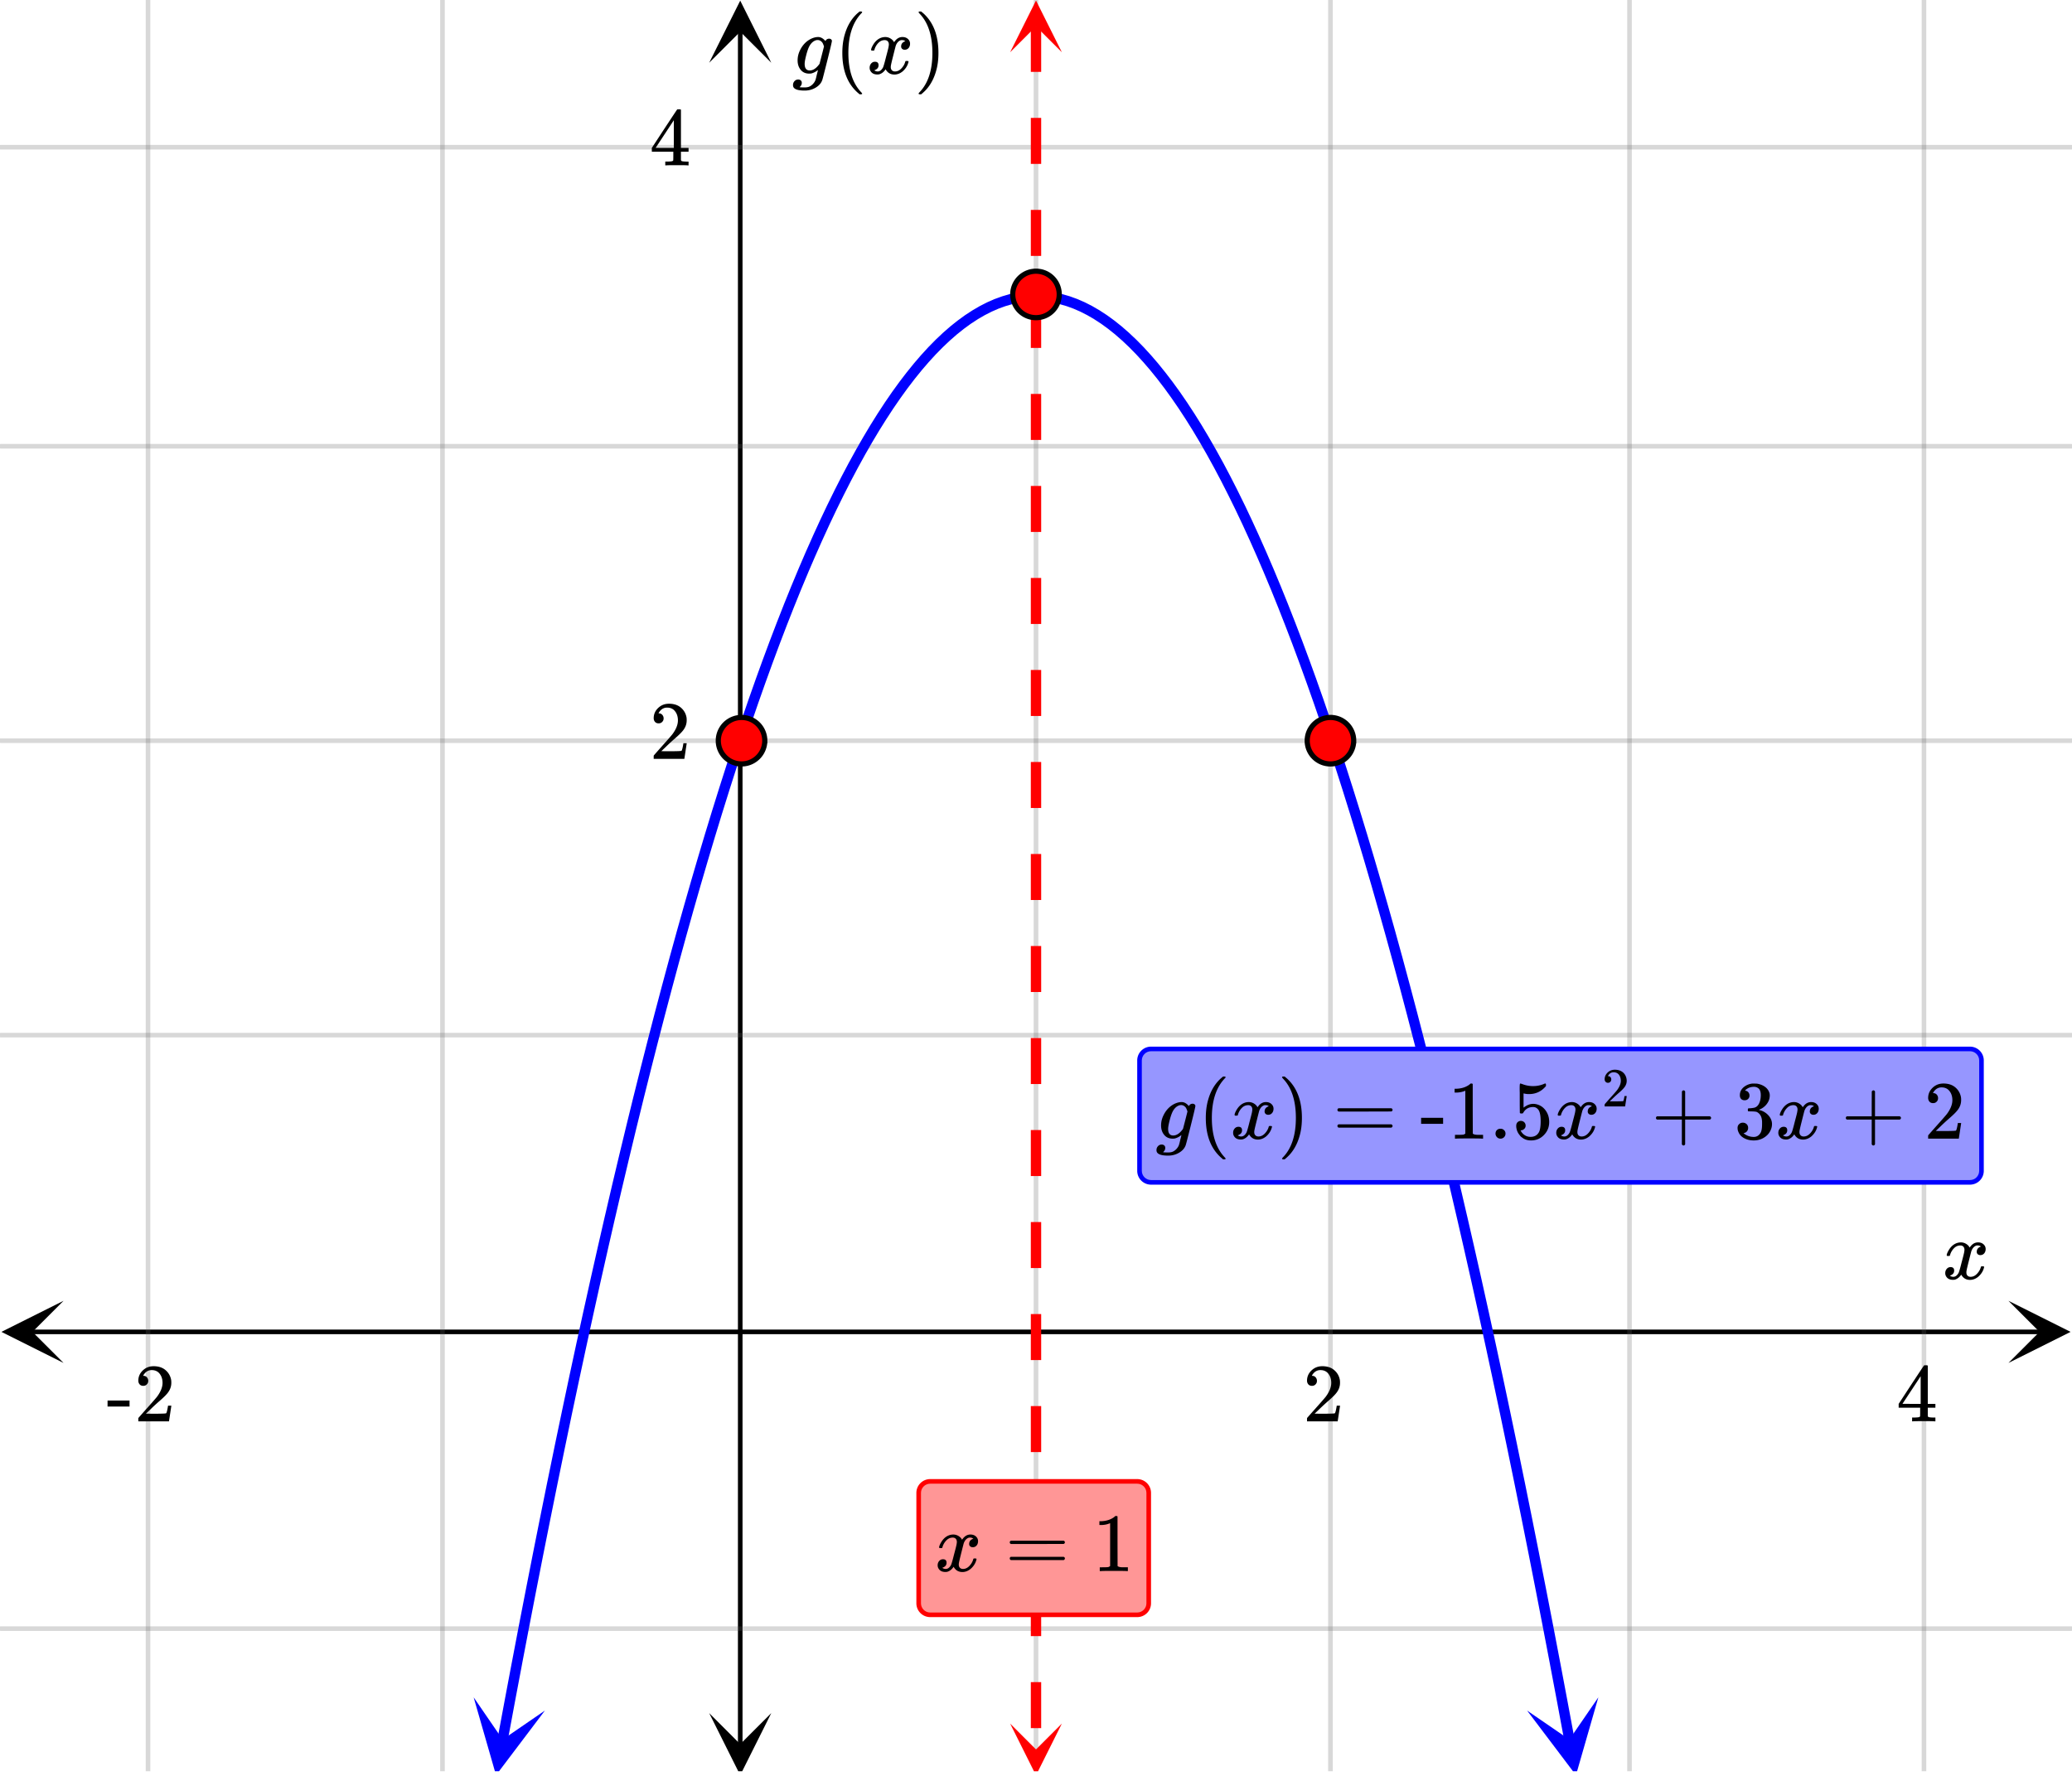 <svg xmlns="http://www.w3.org/2000/svg" width="450" height="385.703" viewBox="0 0 450 386"><defs><clipPath id="a"><path d="M.137 282.75H14V297H.137zm0 0"/></clipPath><clipPath id="b"><path d="M436.363 282.75H450V297h-13.637zm0 0"/></clipPath><clipPath id="c"><path d="M32 0h386v385H32zm0 0"/></clipPath><clipPath id="d"><path d="M31 0h388v385H31zm0 0"/></clipPath><clipPath id="e"><path d="M153.965 372H168v13h-14.035zm0 0"/></clipPath><clipPath id="f"><path d="M153.965 0H168v13.637h-14.035zm0 0"/></clipPath><clipPath id="g"><path d="M102 368h17v17h-17zm0 0"/></clipPath><clipPath id="h"><path d="M99.895 384.418l6.48-34.84 34.84 6.48-6.477 34.84zm0 0"/></clipPath><clipPath id="i"><path d="M331 368h17v17h-17zm0 0"/></clipPath><clipPath id="j"><path d="M347.227 368.934l6.476 34.843-34.84 6.477-6.48-34.84zm0 0"/></clipPath><clipPath id="k"><path d="M219 .113h11.625V12H219zm0 0"/></clipPath><clipPath id="l"><path d="M219 374.637h11.625V385H219zm0 0"/></clipPath></defs><path fill="#fff" d="M0 0h450v386H0z"/><path d="M6.75 289h436.5v1H6.75zm0 0"/><g clip-path="url(#a)"><path d="M13.637 282.75l-13.5 6.75 13.5 6.75-6.75-6.75zm0 0"/></g><g clip-path="url(#b)"><path d="M436.363 282.75l13.5 6.75-13.5 6.75 6.75-6.75zm0 0"/></g><g clip-path="url(#c)"><path d="M225 0v386M289 0v386M354 0v386M418 0v386M96 0v386M32 0v386"/></g><g clip-path="url(#d)"><path d="M225.5 0v386c0 .277-.223.5-.5.5a.498.498 0 0 1-.5-.5V0c0-.277.223-.5.5-.5s.5.223.5.5zm64 0v386c0 .277-.223.5-.5.5a.498.498 0 0 1-.5-.5V0c0-.277.223-.5.5-.5s.5.223.5.5zm65 0v386c0 .277-.223.5-.5.5a.498.498 0 0 1-.5-.5V0c0-.277.223-.5.5-.5s.5.223.5.5zm64 0v386c0 .277-.223.5-.5.5a.498.498 0 0 1-.5-.5V0c0-.277.223-.5.5-.5s.5.223.5.5zm-322 0v386c0 .277-.223.5-.5.5a.498.498 0 0 1-.5-.5V0c0-.277.223-.5.5-.5s.5.223.5.5zm-64 0v386c0 .277-.223.5-.5.5a.498.498 0 0 1-.5-.5V0c0-.277.223-.5.5-.5s.5.223.5.5zm0 0" fill="#666" fill-opacity=".251"/></g><path d="M160.215 379.25V6.75h1v372.5zm0 0"/><g clip-path="url(#e)"><path d="M153.965 372.363l6.75 13.5 6.75-13.5-6.75 6.75zm0 0"/></g><g clip-path="url(#f)"><path d="M153.965 13.637l6.75-13.5 6.75 13.5-6.75-6.75zm0 0"/></g><path d="M0 225h450M0 161h450M0 97h450M0 32h450M0 354h450"/><path d="M0 224.5h450c.277 0 .5.223.5.5s-.223.5-.5.5H0a.498.498 0 0 1-.5-.5c0-.277.223-.5.5-.5zm0-64h450c.277 0 .5.223.5.5s-.223.5-.5.5H0a.498.498 0 0 1-.5-.5c0-.277.223-.5.5-.5zm0-64h450c.277 0 .5.223.5.5s-.223.5-.5.5H0a.498.498 0 0 1-.5-.5c0-.277.223-.5.5-.5zm0-65h450c.277 0 .5.223.5.5s-.223.5-.5.5H0a.498.498 0 0 1-.5-.5c0-.277.223-.5.5-.5zm0 322h450c.277 0 .5.223.5.5s-.223.5-.5.5H0a.498.498 0 0 1-.5-.5c0-.277.223-.5.5-.5zm0 0" fill="#666" fill-opacity=".251"/><path d="M107.941 378.066l1.559-8.37v-.005l1.555-8.257c.004 0 .004-.004.004-.004l1.554-8.145v-.004.004l1.559-8.035 1.555-7.922 1.558-7.808v-.004.004l1.555-7.696.004-.004 1.554-7.578v-.004l1.559-7.465v-.003l1.555-7.352v-.004l1.558-7.242v-.004l1.555-7.125.004-.004 1.555-7.016v-.003l1.558-6.899v-.004l1.555-6.789.004-.004 1.554-6.676v-.003l1.56-6.56v-.003l1.558-6.45v-.003l1.554-6.336v-.004h.004l1.555-6.223v-.004l1.559-6.109v-.004l1.554-5.996c.004-.004.004-.004.004-.008l1.555-5.879c0-.004 0-.004.004-.007l1.554-5.77v-.004l1.559-5.656v-.008l1.559-5.543v-.004l1.558-5.43v-.007l1.555-5.317c.004-.004.004-.004.004-.007l1.554-5.204.004-.004 1.555-5.093.004-.004 1.555-4.98s.004-.005.004-.008v.003l1.554-4.867s.004-.004.004-.008l1.555-4.75c0-.003.004-.003.004-.007l1.554-4.637c.004-.004.004-.008.004-.008l1.559-4.527v-.008l1.559-4.41v-.012l1.558-4.297c0-.004 0-.008.004-.008l1.555-4.187c0-.004.004-.008.004-.008l1.558-4.074v-.012l.004.004 1.555-3.96c0-.005.004-.009.004-.013l1.554-3.843c.004-.004.004-.008.008-.012l1.555-3.734c0-.004.004-.008.004-.012l1.558-3.621c0-.004.004-.008.004-.012l1.559-3.504c0-.008 0-.012.004-.016l1.554-3.39c.004-.008.004-.012.008-.016l1.555-3.281c.004-.004.008-.008.008-.012l1.558-3.168c0-.004.004-.011.004-.015l1.559-3.055c.004-.004.004-.008.008-.016l1.554-2.941.012-.016 1.555-2.828a.03.03 0 0 0 .008-.015h.004l1.554-2.715.012-.02 1.555-2.601.011-.02 1.555-2.488a.069.069 0 0 0 .016-.02l1.554-2.375c.004-.008.012-.015.016-.023l1.555-2.262c.007-.008.011-.016.015-.023l1.559-2.149c.004-.008.012-.015.016-.023l1.558-2.035a.104.104 0 0 1 .02-.024l1.554-1.926c.008-.007.016-.015.02-.023l1.558-1.813.024-.023 1.555-1.7c.011-.007.02-.019.027-.026l1.559-1.586.027-.028 1.558-1.469c.012-.011.02-.023.032-.03l1.558-1.36c.012-.008.024-.02.035-.031l1.559-1.243a.274.274 0 0 1 .04-.03l1.558-1.134c.011-.011.027-.02.043-.03l1.558-1.017c.016-.011.031-.023.047-.03h.004l1.555-.907.054-.031 1.559-.793c.02-.008.04-.02.059-.028l1.554-.68c.024-.007.047-.015.067-.023l1.558-.566.07-.024 1.555-.453c.024-.008.051-.011.075-.02l1.558-.34.074-.01 1.559-.227c.027-.004.055-.008.078-.008l1.559-.113c.027-.004.054-.004.082-.004h1.554a1.125 1.125 0 1 1-.082.004h.164l1.559.113c.027 0 .05.004.078.008l1.559.226.078.012h-.004l1.559.34c.023.008.05.011.074.02l1.554.452c.028.008.051.016.07.024l1.56.566.066.024 1.554.68c.02.007.04.019.059.027l1.559.793.054.031 1.555.906c.02.008.035.02.05.028v.003l1.56 1.016c.015.012.03.02.042.031l1.559 1.133c.012.008.027.02.039.031l1.559 1.243c.011.011.023.023.035.03l1.558 1.36c.012.008.02.02.032.031l1.558 1.47.028.027 1.558 1.585c.008.008.016.02.027.028l1.555 1.7.024.022L251.535 79a.104.104 0 0 0 .02.023l1.554 1.926a.104.104 0 0 1 .02.024l1.559 2.035c.003.008.011.015.015.023l1.559 2.149a.082.082 0 0 0 .015.023l1.555 2.262c.004.008.012.015.016.023l1.554 2.375a.069.069 0 0 0 .016.02l1.555 2.488.011.02 1.555 2.601.012.02 1.554 2.715c.004.003.008.011.012.015l1.555 2.828c.004.008.008.012.012.016l1.554 2.941c.004.008.004.012.008.016l1.559 3.055c0 .004.004.011.004.015l1.558 3.168c0 .004.004.008.008.012l1.555 3.281c.004.004.004.008.007.016l1.555 3.39c.004.004.004.008.008.016h-.004l1.559 3.504c0 .004.004.008.004.012l1.558 3.62c0 .005.004.009.004.013l1.555 3.734c.004.004.004.008.008.012l1.554 3.843c0 .004.004.008.004.012l1.555 3.961c.004 0 .004.004.004.008l1.558 4.074s.004.004.004.008l1.555 4.187c.004 0 .004.004.004.008l1.558 4.297v.012l1.56 4.41c0 .004 0 .004.003.008h-.004l1.559 4.527s0 .004.004.008l1.554 4.637c0 .004.004.004.004.007l1.555 4.75c0 .004.004.008.004.008l1.554 4.867.004.004 1.555 4.98.004.005 1.555 5.093.004.004 1.554 5.203c0 .004 0 .004.004.008l1.555 5.317c0 .004 0 .004.004.008h-.004l1.558 5.43v.003l1.559 5.543v.008l1.559 5.656v.004l1.554 5.77.004.004v.003l1.555 5.88c0 .003.004.003.004.007l1.554 5.996v.004l1.56 6.11v.003l1.558 6.223v.004l1.554 6.336.004.004h-.004l1.559 6.449v.004l1.559 6.559v.003l1.554 6.676.004.004 1.555 6.79v.003l1.558 6.899v.003l1.555 7.016.004.004 1.555 7.125v.004l1.558 7.242v.004l1.555 7.352v.003l1.559 7.465v.004l1.554 7.578.004.004 1.555 7.696 1.558 7.808 1.555 7.922 1.559 8.035 1.554 8.145c0 .004.004.004.004.004l1.555 8.257v.004l1.559 8.371a1.126 1.126 0 1 1-2.215.41l-1.555-8.37 1.106-.204-1.106.207-1.559-8.257 1.106-.211-1.102.21-1.558-8.144 1.105-.21-1.105.214-1.555-8.031 1.106-.215-1.106.219-1.555-7.922 1.102-.215-1.102.219-1.558-7.805 1.105-.219-1.105.223-1.555-7.695 1.102-.223-1.102.226-1.555-7.578 1.102-.226-1.102.23-1.554-7.469 1.097-.226-1.097.23-1.559-7.351 1.102-.235-1.102.239-1.555-7.242 1.102-.235-1.102.238-1.554-7.125 1.097-.242-1.097.246-1.555-7.015 1.098-.242-1.098.246-1.558-6.899 1.097-.25-1.094.254-1.558-6.789 1.097-.25-1.097.254-1.555-6.676 1.094-.254-1.094.258-1.555-6.559 1.094-.261-1.094.265-1.554-6.449 1.094-.265-1.094.27-1.559-6.337 1.094-.266-1.09.274-1.559-6.223 1.094-.273-1.09.277-1.558-6.11 1.09-.277-1.09.282-1.555-5.992 1.09-.286-1.09.29-1.555-5.883 1.086-.29-1.086.294-1.554-5.77 1.086-.293-1.086.3-1.555-5.655 1.082-.301-1.082.304-1.555-5.542 1.082-.305-1.082.312-1.554-5.433 1.082-.309-1.082.317-1.555-5.317 1.078-.316-1.078.32-1.555-5.203 1.078-.32-1.078.328-1.554-5.09 1.074-.328-1.074.336-1.555-4.98 1.074-.337-1.07.344-1.559-4.863 1.07-.344-1.066.352-1.558-4.754 1.07-.348-1.067.355-1.554-4.636 1.066-.36-1.066.368-1.555-4.524 1.063-.367-1.059.375-1.559-4.414 1.063-.375-1.059.387-1.558-4.301 1.058-.383-1.054.39-1.555-4.183 1.055-.394-1.051.402-1.559-4.07 1.051-.403-1.047.41-1.555-3.957 1.047-.414-1.043.422-1.554-3.844 1.043-.422-1.04.43-1.558-3.73 1.039-.434-1.031.445-1.559-3.62 1.035-.446-1.03.457-1.556-3.508 1.028-.457-1.024.473-1.554-3.395 1.023-.468-1.016.48-1.558-3.281 1.015-.48-1.007.495-1.559-3.168 1.012-.496-1.004.512-1.555-3.055 1.004-.511-.996.527-1.555-2.941.993-.528-.985.543-1.558-2.828.988-.543-.977.559-1.558-2.715.976-.559-.965.578-1.554-2.601.965-.578-.954.597-1.558-2.492.953-.594-.941.618-1.555-2.38.941-.613-.926.637-1.558-2.262.926-.64-.91.66-1.555-2.148.91-.66-.895.683-1.554-2.035.894-.684-.875.707-1.558-1.922.875-.707-.852.73-1.558-1.808.855-.734-.832.762-1.555-1.7.828-.757-.8.789-1.559-1.586.805-.79-.774.82-1.554-1.472.77-.816-.74.848-1.554-1.36.738-.847-.703.878-1.554-1.242.703-.879-.664.91-1.555-1.132.66-.91-.617.94-1.555-1.015.617-.941-.566.969-1.559-.903.567-.972-.508 1.004-1.559-.793.512-1.004-.449 1.03-1.559-.679.45-1.031-.383 1.059-1.555-.567.383-1.055-.313 1.079-1.558-.454.316-1.078-.242 1.098-1.555-.34.239-1.097-.16 1.113-1.56-.227.165-1.113-.082 1.121-1.559-.113.082-1.121v1.125h-1.554v-1.125l.082 1.12-1.559.114-.082-1.121.164 1.113-1.558.227-.16-1.114.238 1.098-1.555.34-.242-1.098.316 1.078-1.558.454-.313-1.079.383 1.055-1.555.567-.383-1.059.45 1.031-1.559.68-.45-1.031.513 1.004-1.56.793-.507-1.004.567.972-1.56.903-.565-.97.617.942-1.555 1.016-.617-.942.66.91-1.555 1.133-.664-.91.703.88-1.554 1.241-.703-.879.738.848-1.555 1.36-.738-.848.77.816-1.555 1.473-.774-.82.805.789-1.559 1.586-.8-.79.828.758-1.555 1.7-.832-.762.855.734-1.558 1.809-.852-.73.875.706-1.558 1.922-.875-.707.894.684-1.554 2.035-.895-.684.91.66-1.554 2.149-.91-.66.925.64-1.558 2.262-.926-.637.941.614-1.555 2.379-.94-.618.952.594-1.558 2.492-.954-.597.965.578-1.554 2.601-.965-.578.976.559-1.558 2.715-.977-.559.988.543-1.558 2.828-.984-.543.992.528-1.555 2.941-.996-.527 1.004.511-1.555 3.055-1.004-.512 1.012.496-1.559 3.168-1.007-.496 1.015.48-1.558 3.282-1.016-.48 1.023.468-1.554 3.395-1.024-.473 1.028.457-1.555 3.508-1.031-.457 1.035.445-1.559 3.621-1.031-.445 1.039.434-1.559 3.73-1.039-.43 1.043.422-1.554 3.844-1.043-.422 1.047.414-1.555 3.957-1.047-.41 1.05.403-1.558 4.07-1.05-.403 1.054.395-1.555 4.184-1.054-.391 1.058.383-1.558 4.3-1.059-.386 1.063.375-1.559 4.414-1.059-.375 1.063.367-1.555 4.524-1.066-.368 1.066.36-1.554 4.636-1.067-.355 1.07.348-1.558 4.754-1.067-.352 1.07.344-1.558 4.863-1.07-.344 1.074.336-1.555 4.98-1.074-.335 1.074.328-1.554 5.09-1.078-.328 1.078.32-1.555 5.203-1.078-.32 1.078.316-1.555 5.317-1.082-.317 1.082.309-1.554 5.433-1.082-.312 1.082.304-1.555 5.543-1.086-.304 1.086.3-1.555 5.657-1.086-.301 1.086.293-1.554 5.77-1.086-.293 1.086.289-1.555 5.882-1.09-.289 1.09.286-1.555 5.992-1.09-.282 1.09.278-1.558 6.11-1.09-.278 1.094.273-1.56 6.223-1.089-.274 1.094.266-1.559 6.336-1.094-.27 1.094.266-1.554 6.45-1.094-.266 1.094.261-1.555 6.56-1.094-.259 1.094.254-1.555 6.676-1.097-.254 1.097.25-1.558 6.79-1.094-.255 1.097.25-1.558 6.899-1.098-.246 1.098.242-1.555 7.015-1.097-.246 1.097.242-1.554 7.125-1.102-.238 1.102.235-1.555 7.242-1.102-.239 1.102.235-1.559 7.351-1.097-.23 1.097.226-1.554 7.47-1.102-.231 1.102.226-1.555 7.578-1.102-.226 1.102.223-1.555 7.695-1.105-.223 1.105.219-1.558 7.805-1.102-.22 1.102.216-1.555 7.922-1.106-.22 1.106.216-1.555 8.03-1.105-.214 1.105.211-1.558 8.145-1.102-.211 1.106.21-1.56 8.258-1.105-.207 1.106.203-1.555 8.372a1.126 1.126 0 1 1-2.215-.41zm0 0" fill="#00f"/><g clip-path="url(#g)"><g clip-path="url(#h)" clip-rule="evenodd"><path d="M102.773 368.934l4.868 16.925 10.62-14.046-9.183 6.304zm0 0" fill="#00f"/></g></g><g clip-path="url(#i)"><g clip-path="url(#j)" clip-rule="evenodd"><path d="M347.227 368.934l-4.868 16.925-10.62-14.046 9.183 6.304zm0 0" fill="#00f"/></g></g><path d="M226.125 5.625v10h-2.25v-10zm0 20v10h-2.25v-10zm0 20v10h-2.25v-10zm0 20v10h-2.25v-10zm0 20v10h-2.25v-10zm0 20v10h-2.25v-10zm0 20v10h-2.25v-10zm0 20v10h-2.25v-10zm0 20v10h-2.25v-10zm0 20v10h-2.25v-10zm0 20v10h-2.25v-10zm0 20v10h-2.25v-10zm0 20v10h-2.25v-10zm0 20v10h-2.25v-10zm0 20v10h-2.25v-10zm0 20v10h-2.25v-10zm0 20v10h-2.25v-10zm0 20v10h-2.25v-10zm0 20v10h-2.25v-10zm0 0" fill="red"/><g clip-path="url(#k)"><path d="M230.625 11.363L225 .113l-5.625 11.25L225 5.738zm0 0" fill="red"/></g><g clip-path="url(#l)"><path d="M230.625 374.637L225 385.887l-5.625-11.25 5.625 5.625zm0 0" fill="red"/></g><path d="M230.05 64a5.051 5.051 0 1 1-10.102-.001 5.051 5.051 0 0 1 10.103.001zm0 0M166.05 161a5.051 5.051 0 1 1-10.102-.001 5.051 5.051 0 0 1 10.103.001zm0 0M294.05 161a5.051 5.051 0 1 1-10.102-.001 5.051 5.051 0 0 1 10.103.001zm0 0" fill="red" stroke-width="1.125" stroke="#000"/><path d="M423.047 273c-.074-.074-.11-.14-.11-.203.051-.324.239-.738.563-1.25.563-.844 1.27-1.332 2.125-1.469.168-.02.293-.031.375-.031.418 0 .8.105 1.156.32.356.215.61.48.766.805.156-.2.254-.324.297-.375.437-.5.949-.75 1.531-.75.488 0 .887.14 1.195.422.309.281.461.625.461 1.031 0 .375-.105.688-.32.938-.215.25-.492.375-.836.375a.814.814 0 0 1-.563-.196.67.67 0 0 1-.218-.523c0-.551.3-.934.906-1.14 0-.013-.066-.052-.203-.126-.113-.074-.285-.11-.516-.11a.936.936 0 0 0-.344.048c-.457.187-.796.582-1.015 1.187-.031.094-.203.762-.516 2.008-.312 1.246-.48 1.945-.5 2.101a2.243 2.243 0 0 0-.062.532c0 .293.082.52.25.687.168.168.39.25.672.25.5 0 .957-.215 1.367-.64.41-.426.691-.895.836-1.407.031-.125.066-.195.101-.21.035-.016.133-.024.29-.024.23 0 .343.047.343.14 0 .012-.015.079-.047.204-.199.738-.613 1.386-1.25 1.937-.562.45-1.156.672-1.781.672-.844 0-1.48-.379-1.906-1.14-.356.542-.801.902-1.344 1.078a1.76 1.76 0 0 1-.469.046c-.687 0-1.176-.25-1.469-.75a1.322 1.322 0 0 1-.187-.718c0-.356.11-.66.328-.914a1.05 1.05 0 0 1 .828-.383c.52 0 .781.254.781.765 0 .438-.214.762-.64.97-.02.011-.05.023-.086.038a1.046 1.046 0 0 0-.094.047c-.027.016-.043.024-.055.024l-.046.015c0 .031.09.082.265.156.145.063.301.094.469.094.438 0 .813-.27 1.125-.812.125-.219.355-1 .688-2.344.074-.27.152-.574.242-.914.09-.34.152-.598.195-.774.043-.175.066-.285.078-.328.063-.324.094-.558.094-.703 0-.281-.078-.508-.235-.68-.156-.171-.375-.257-.656-.257-.543 0-1.011.207-1.406.625a3.462 3.462 0 0 0-.828 1.437c-.02.106-.047.168-.078.188-.031.02-.13.031-.297.031zm0 0M284.984 301.23c.329 0 .579-.109.782-.328.203-.203.296-.453.296-.75a1.13 1.13 0 0 0-.28-.765.907.907 0 0 0-.735-.328c-.047 0-.078 0-.078-.016s.015-.047.047-.11c.046-.078.078-.14.109-.187.438-.625 1-.937 1.688-.937.75 0 1.328.265 1.734.796.422.532.625 1.204.625 1.985 0 .922-.39 1.922-1.203 3.015-.375.47-1.219 1.422-2.516 2.875-1 1.125-1.5 1.704-1.515 1.72-.032.03-.032.171-.032.405v.344h6.672v-.047l.5-3.297v-.062h-.719v.062c-.109.672-.203 1.094-.25 1.22-.062.234-.125.359-.171.374-.125.063-1.125.094-3.016.094l-1.36-.016 1.063-1.015a46.51 46.51 0 0 1 1.797-1.657c1.015-.875 1.703-1.562 2.031-2.062.422-.61.625-1.266.625-1.969 0-.172 0-.375-.031-.594a3.58 3.58 0 0 0-1.25-2.187c-.672-.563-1.531-.828-2.563-.828-.921 0-1.703.297-2.359.922-.64.61-.969 1.36-.969 2.218 0 .313.094.579.281.797.188.22.454.328.797.328zm0 0M420.313 308.95h.171v-.829h-.53c-.579-.016-.923-.062-1.017-.14a.417.417 0 0 1-.109-.22V305.98h1.656v-.828h-1.656v-8.28l-.11-.11h-.327c-.235 0-.36.015-.375.031-.032.016-.954 1.406-2.797 4.203l-2.719 4.156v.828h4.672v.891c0 .625-.016.953-.016.984-.062.094-.125.157-.219.172-.125.047-.437.078-.953.094h-.562v.828h.156c.172-.031.985-.047 2.422-.047 1.375 0 2.156.016 2.313.047zm-3.032-3.798h-1.984l-1.969-.015 3.953-6zm0 0M23.203 305.73h4.781v-1.312h-4.78zm7.766-4.5c.328 0 .578-.109.781-.328.203-.203.297-.453.297-.75a1.13 1.13 0 0 0-.281-.765.907.907 0 0 0-.735-.328c-.047 0-.078 0-.078-.016s.016-.047.047-.11c.047-.078.078-.14.11-.187.437-.625 1-.937 1.687-.937.75 0 1.328.265 1.734.796.422.532.625 1.204.625 1.985 0 .922-.39 1.922-1.203 3.015-.375.47-1.219 1.422-2.516 2.875-1 1.125-1.5 1.704-1.515 1.72-.031.03-.031.171-.031.405v.344h6.672v-.047l.5-3.297v-.062h-.72v.062c-.109.672-.202 1.094-.25 1.22-.062.234-.124.359-.171.374-.125.063-1.125.094-3.016.094l-1.36-.016 1.063-1.015a46.51 46.51 0 0 1 1.797-1.657c1.016-.875 1.703-1.562 2.032-2.062.421-.61.624-1.266.624-1.969 0-.172 0-.375-.03-.594a3.58 3.58 0 0 0-1.25-2.187c-.673-.563-1.532-.828-2.563-.828-.922 0-1.703.297-2.36.922-.64.61-.968 1.36-.968 2.218 0 .313.093.579.28.797.188.22.454.328.798.328zm0 0M173.328 17.281c.219 0 .402.067.547.196a.67.67 0 0 1 .219.523c0 .324-.121.598-.36.828-.082.082-.113.125-.093.125.113.031.472.047 1.078.047.457 0 .816-.066 1.078-.203.281-.137.543-.34.781-.61.238-.269.406-.55.5-.843.074-.219.168-.59.281-1.11.157-.574.235-.91.235-1.015a3.557 3.557 0 0 1-1.438.75c-.144.02-.297.031-.453.031-.781 0-1.394-.273-1.844-.82-.449-.547-.672-1.23-.672-2.055 0-.762.172-1.488.516-2.188.55-1.144 1.348-1.98 2.39-2.5.552-.261 1.075-.39 1.563-.39.551 0 1.074.285 1.563.86.02-.02.047-.052.078-.095.168-.269.418-.406.75-.406.156 0 .293.047.414.14.121.095.18.216.18.36 0 .176-.34 1.63-1.024 4.352-.683 2.722-1.043 4.117-1.086 4.18-.23.644-.699 1.183-1.414 1.609-.715.426-1.512.64-2.398.64-1.387 0-2.203-.261-2.453-.78a1.083 1.083 0 0 1-.078-.438c0-.313.105-.59.32-.828.215-.239.488-.36.82-.36zm5.594-7.187c-.106-.313-.2-.551-.29-.719-.089-.168-.23-.32-.421-.46a1.147 1.147 0 0 0-.695-.212c-.032 0-.075.004-.125.008-.051.004-.082.008-.094.008-.512.125-.95.437-1.313.937-.343.45-.66 1.262-.953 2.438-.207.812-.312 1.41-.312 1.797 0 .949.37 1.421 1.11 1.421.687 0 1.347-.417 1.983-1.25l.141-.187c.438-1.676.762-2.938.969-3.781zm0 0M187.219 20.344c0-.047-.078-.14-.203-.282-1.86-1.968-2.797-4.812-2.797-8.562 0-3.75.937-6.61 2.797-8.578.125-.125.203-.219.203-.266 0-.031-.016-.062-.063-.11-.031-.03-.125-.046-.265-.046h-.235c-.031.031-.11.094-.219.188-.109.093-.203.171-.28.234-1.266 1.156-2.173 2.672-2.72 4.562-.359 1.22-.53 2.547-.53 4.016 0 3.75 1.077 6.594 3.25 8.563l.5.437h.234c.218 0 .328-.047.328-.156zm0 0M189.266 11c-.075-.074-.11-.14-.11-.203.051-.324.239-.738.563-1.25.562-.844 1.27-1.332 2.125-1.469.168-.02.293-.031.375-.031.418 0 .8.105 1.156.32.355.215.61.48.766.805.156-.2.254-.324.297-.375.437-.5.949-.75 1.53-.75.489 0 .887.14 1.196.422.309.281.461.625.461 1.031 0 .375-.105.688-.32.938-.215.25-.493.374-.836.374a.814.814 0 0 1-.563-.195.67.67 0 0 1-.219-.523c0-.551.301-.934.907-1.14 0-.013-.067-.052-.203-.126-.114-.074-.286-.11-.516-.11a.936.936 0 0 0-.344.048c-.457.187-.797.582-1.015 1.187-.032.094-.203.762-.516 2.008s-.48 1.945-.5 2.101a2.243 2.243 0 0 0-.063.532c0 .293.083.52.25.687.168.168.391.25.672.25.5 0 .957-.215 1.368-.64.41-.426.691-.895.835-1.407.032-.125.067-.195.102-.21.035-.016.133-.024.29-.024.23 0 .343.047.343.14 0 .012-.016.079-.047.204-.2.738-.613 1.386-1.25 1.937-.563.45-1.156.672-1.781.672-.844 0-1.48-.379-1.906-1.14-.356.542-.801.902-1.344 1.078a1.76 1.76 0 0 1-.469.047c-.688 0-1.176-.25-1.469-.75a1.322 1.322 0 0 1-.187-.72c0-.355.11-.66.328-.913a1.05 1.05 0 0 1 .828-.383c.52 0 .781.254.781.765 0 .438-.215.762-.64.97-.02.011-.051.023-.086.038a1.046 1.046 0 0 0-.094.047c-.027.016-.043.024-.055.024l-.047.015c0 .031.09.082.266.156.145.063.3.094.469.094.437 0 .812-.27 1.125-.812.125-.219.355-1 .687-2.344.074-.27.153-.574.242-.914.09-.34.153-.598.196-.774.043-.175.066-.285.078-.328.062-.324.094-.558.094-.703 0-.281-.078-.508-.235-.68-.156-.171-.375-.257-.656-.257-.543 0-1.012.207-1.406.625a3.462 3.462 0 0 0-.828 1.437c-.02.106-.047.168-.078.188-.032.02-.13.031-.297.031zm0 0M199.578 2.516c-.062.03-.094.093-.094.203.016 0 .078.078.203.234 1.86 1.922 2.797 4.781 2.797 8.547 0 3.766-.937 6.625-2.797 8.547-.125.14-.187.234-.203.234 0 .094.032.157.063.188.047.015.14.031.281.031h.219c.031-.031.11-.094.219-.188.109-.093.203-.171.28-.25 1.267-1.14 2.173-2.671 2.72-4.562.359-1.188.53-2.531.53-4 0-3.75-1.077-6.61-3.25-8.578l-.5-.422h-.39zm0 0M142.984 157.23c.328 0 .578-.109.782-.328.203-.203.297-.453.297-.75a1.13 1.13 0 0 0-.282-.765.907.907 0 0 0-.734-.328c-.047 0-.078 0-.078-.016s.015-.047.047-.11c.047-.078.078-.14.109-.187.438-.625 1-.937 1.688-.937.75 0 1.328.265 1.734.796.422.532.625 1.204.625 1.985 0 .922-.39 1.922-1.203 3.015-.375.47-1.219 1.422-2.516 2.875-1 1.125-1.5 1.704-1.516 1.72-.03.03-.03.171-.03.405v.344h6.671v-.047l.5-3.297v-.062h-.719v.062c-.109.672-.203 1.094-.25 1.22-.062.234-.125.359-.172.374-.125.063-1.125.094-3.015.094l-1.36-.016 1.063-1.015a46.51 46.51 0 0 1 1.797-1.657c1.016-.875 1.703-1.562 2.031-2.062.422-.61.625-1.266.625-1.969 0-.172 0-.375-.031-.594a3.58 3.58 0 0 0-1.25-2.187c-.672-.563-1.531-.828-2.563-.828-.922 0-1.703.297-2.359.922-.64.61-.969 1.36-.969 2.218 0 .313.094.579.281.797.188.22.454.328.797.328zm0 0M149.313 35.95h.171v-.829h-.53c-.579-.016-.923-.062-1.017-.14a.417.417 0 0 1-.109-.22V32.98h1.656v-.828h-1.656v-8.28l-.11-.11h-.327c-.235 0-.36.015-.375.031-.032.016-.953 1.406-2.797 4.203l-2.719 4.156v.828h4.672v.891c0 .625-.016.953-.016.984-.062.094-.125.157-.219.172-.125.047-.437.078-.953.094h-.562v.828h.156c.172-.031.984-.047 2.422-.047 1.375 0 2.156.016 2.313.047zm-3.032-3.798h-1.984l-1.969-.015 3.953-6zm0 0"/><path d="M202 321.5h45a3 3 0 0 1 3 3v24a3 3 0 0 1-3 3h-45a3 3 0 0 1-3-3v-24a3 3 0 0 1 3-3zm1 2h43c1.105 0 2 .895 2 2v22c0 1.105-.895 2-2 2h-43c-1.105 0-2-.895-2-2v-22c0-1.105.895-2 2-2zm0 0" fill-rule="evenodd" fill="red"/><path d="M202 322.5h45c1.105 0 2 .895 2 2v24c0 1.105-.895 2-2 2h-45c-1.105 0-2-.895-2-2v-24c0-1.105.895-2 2-2zm0 0" fill-rule="evenodd" fill="#ff9696"/><path d="M204.047 336.5c-.074-.074-.11-.14-.11-.203.051-.324.239-.738.563-1.25.563-.844 1.27-1.332 2.125-1.469.168-.02.293-.031.375-.031.418 0 .8.105 1.156.32.356.215.61.48.766.805.156-.2.254-.324.297-.375.437-.5.949-.75 1.531-.75.488 0 .887.14 1.195.422.309.281.461.625.461 1.031 0 .375-.105.688-.32.938-.215.25-.492.375-.836.375a.814.814 0 0 1-.563-.196.67.67 0 0 1-.218-.523c0-.551.3-.934.906-1.14 0-.013-.066-.052-.203-.126-.113-.074-.285-.11-.516-.11a.936.936 0 0 0-.344.048c-.457.187-.796.582-1.015 1.187-.031.094-.203.762-.516 2.008-.312 1.246-.48 1.945-.5 2.101a2.243 2.243 0 0 0-.062.532c0 .293.082.52.25.687.168.168.39.25.672.25.5 0 .957-.215 1.367-.64.41-.426.691-.895.836-1.407.031-.125.066-.195.101-.21.035-.016.133-.024.29-.024.23 0 .343.047.343.14 0 .012-.016.079-.047.204-.199.738-.613 1.386-1.25 1.937-.562.45-1.156.672-1.781.672-.844 0-1.48-.379-1.906-1.14-.356.542-.801.902-1.344 1.078a1.76 1.76 0 0 1-.469.046c-.687 0-1.176-.25-1.469-.75a1.322 1.322 0 0 1-.187-.718c0-.356.11-.66.328-.914a1.05 1.05 0 0 1 .828-.383c.52 0 .781.254.781.765 0 .438-.214.762-.64.97-.02.011-.05.023-.086.038a1.046 1.046 0 0 0-.094.047c-.027.016-.043.024-.054.024l-.047.015c0 .031.09.082.265.156.145.063.301.094.469.094.438 0 .813-.27 1.125-.812.125-.219.355-1 .688-2.344.074-.27.152-.574.242-.914.09-.34.152-.598.195-.774.043-.175.066-.285.078-.328.063-.324.094-.558.094-.703 0-.281-.078-.508-.234-.68-.157-.171-.375-.257-.657-.257-.543 0-1.011.207-1.406.625a3.462 3.462 0 0 0-.828 1.437c-.02.106-.047.168-.078.188-.031.02-.13.031-.297.031zm0 0M219.297 335.25c0 .188.094.297.281.36h5.719l5.734-.016c.172-.094.25-.203.25-.344 0-.156-.094-.281-.265-.36h-11.47c-.171.079-.25.204-.25.36zm0 3.5c0 .156.078.266.25.36h11.469c.172-.094.265-.204.265-.36 0-.047-.015-.094-.031-.14a.254.254 0 0 0-.047-.094c-.016-.016-.047-.032-.094-.063s-.062-.062-.078-.062h-11.453c-.187.046-.281.171-.281.359zm0 0M244.766 341.5h.203v-.828h-1.063c-.594 0-.984-.094-1.172-.266L242.72 335v-5.39a.496.496 0 0 0-.313-.094c-.11 0-.187.015-.203.046a2.646 2.646 0 0 1-.562.422c-.672.407-1.516.641-2.516.672h-.344v.828h.344c.672 0 1.297-.125 1.844-.343a.653.653 0 0 1 .14-.047v9.312c-.187.125-.328.203-.422.219-.203.031-.656.047-1.359.047h-.469v.828h.22c.202-.031 1.155-.047 2.827-.047 1.703 0 2.656.016 2.86.047zm0 0"/><path d="M250 227.5h178a3 3 0 0 1 3 3v24a3 3 0 0 1-3 3H250a3 3 0 0 1-3-3v-24a3 3 0 0 1 3-3zm1 2h176c1.105 0 2 .895 2 2v22c0 1.105-.895 2-2 2H251c-1.105 0-2-.895-2-2v-22c0-1.105.895-2 2-2zm0 0" fill-rule="evenodd" fill="#00f"/><path d="M250 228.5h178c1.105 0 2 .895 2 2v24c0 1.105-.895 2-2 2H250c-1.105 0-2-.895-2-2v-24c0-1.105.895-2 2-2zm0 0" fill-rule="evenodd" fill="#9696ff"/><path d="M252.328 248.781c.219 0 .402.067.547.196a.67.67 0 0 1 .219.523c0 .324-.121.598-.36.828-.082.082-.113.125-.093.125.113.031.472.047 1.078.047.457 0 .816-.066 1.078-.203.281-.137.543-.34.781-.61.238-.269.406-.55.5-.843.074-.219.168-.59.281-1.11.157-.574.235-.91.235-1.015a3.557 3.557 0 0 1-1.438.75c-.144.02-.297.031-.453.031-.781 0-1.394-.273-1.844-.82-.449-.547-.672-1.23-.672-2.055 0-.762.172-1.488.516-2.188.55-1.144 1.348-1.98 2.39-2.5.552-.261 1.075-.39 1.563-.39.551 0 1.074.285 1.563.86.02-.02.047-.052.078-.095.168-.269.418-.406.75-.406.156 0 .293.047.414.14.121.095.18.216.18.36 0 .176-.34 1.63-1.024 4.352-.683 2.722-1.043 4.117-1.086 4.18-.23.644-.699 1.183-1.414 1.609-.715.426-1.512.64-2.398.64-1.387 0-2.203-.261-2.453-.78a1.083 1.083 0 0 1-.078-.438c0-.313.105-.59.32-.828.215-.239.488-.36.82-.36zm5.594-7.187c-.106-.313-.2-.551-.29-.719-.089-.168-.23-.32-.421-.46a1.147 1.147 0 0 0-.695-.212c-.032 0-.075.004-.125.008-.051.004-.082.008-.094.008-.512.125-.95.437-1.313.937-.343.45-.66 1.262-.953 2.438-.207.812-.312 1.41-.312 1.797 0 .949.37 1.422 1.11 1.422.687 0 1.347-.418 1.983-1.25l.141-.188c.438-1.676.762-2.938.969-3.781zm0 0M266.219 251.844c0-.047-.078-.14-.203-.281-1.86-1.97-2.797-4.813-2.797-8.563 0-3.75.937-6.61 2.797-8.578.125-.125.203-.219.203-.266 0-.031-.016-.062-.063-.11-.031-.03-.125-.046-.265-.046h-.235c-.031.031-.11.094-.219.188-.109.093-.203.171-.28.234-1.266 1.156-2.173 2.672-2.72 4.562-.359 1.22-.53 2.547-.53 4.016 0 3.75 1.077 6.594 3.25 8.563l.5.437h.234c.218 0 .328-.047.328-.156zm0 0M268.266 242.5c-.075-.074-.11-.14-.11-.203.051-.324.239-.738.563-1.25.562-.844 1.27-1.332 2.125-1.469.168-.02.293-.031.375-.031.418 0 .8.105 1.156.32.355.215.61.48.766.805.156-.2.254-.324.296-.375.438-.5.95-.75 1.532-.75.488 0 .886.14 1.195.422.309.281.461.625.461 1.031 0 .375-.105.688-.32.938-.215.25-.493.375-.836.375a.814.814 0 0 1-.563-.196.67.67 0 0 1-.219-.523c0-.551.301-.934.907-1.14 0-.013-.067-.052-.203-.126-.114-.074-.286-.11-.516-.11a.936.936 0 0 0-.344.048c-.457.187-.797.582-1.015 1.187-.032.094-.204.762-.516 2.008-.313 1.246-.48 1.945-.5 2.101a2.243 2.243 0 0 0-.063.532c0 .293.083.52.25.687.168.168.391.25.672.25.5 0 .957-.215 1.368-.64.41-.426.691-.895.836-1.407.03-.125.066-.195.101-.21.035-.016.133-.024.29-.024.23 0 .343.047.343.14 0 .012-.016.079-.047.204-.2.738-.613 1.386-1.25 1.937-.563.45-1.156.672-1.781.672-.844 0-1.48-.379-1.906-1.14-.356.542-.801.902-1.344 1.078a1.76 1.76 0 0 1-.469.047c-.688 0-1.176-.25-1.469-.75a1.322 1.322 0 0 1-.187-.72c0-.355.11-.66.328-.913a1.05 1.05 0 0 1 .828-.383c.52 0 .781.254.781.766 0 .437-.215.761-.64.968-.02.012-.051.024-.086.04a1.046 1.046 0 0 0-.094.046c-.027.016-.043.024-.055.024l-.047.015c0 .031.09.082.266.156.145.063.3.094.469.094.437 0 .812-.27 1.125-.812.125-.219.355-1 .687-2.344.074-.27.153-.574.242-.914.09-.34.153-.598.196-.774.043-.175.066-.285.078-.328.062-.324.094-.558.094-.703 0-.281-.079-.508-.235-.68-.156-.171-.375-.257-.656-.257-.543 0-1.012.207-1.406.625a3.462 3.462 0 0 0-.828 1.437c-.02.106-.047.168-.079.188-.03.02-.128.031-.296.031zm0 0M278.578 234.016c-.062.03-.094.093-.094.203.016 0 .079.078.204.234 1.859 1.922 2.796 4.781 2.796 8.547 0 3.766-.937 6.625-2.796 8.547-.125.14-.188.234-.204.234 0 .094.032.156.063.188.047.015.14.031.281.031h.219c.031-.031.11-.094.219-.188.109-.093.203-.171.28-.25 1.267-1.14 2.173-2.671 2.72-4.562.359-1.188.53-2.531.53-4 0-3.75-1.077-6.61-3.25-8.578l-.5-.422h-.39zm0 0M290.516 241.25c0 .188.093.297.28.36h5.72l5.734-.016c.172-.094.25-.203.25-.344 0-.156-.094-.281-.266-.36h-11.468c-.172.079-.25.204-.25.36zm0 3.5c0 .156.078.266.25.36h11.468c.172-.094.266-.204.266-.36 0-.047-.016-.094-.031-.14a.254.254 0 0 0-.047-.094c-.016-.016-.047-.032-.094-.063s-.062-.062-.078-.062h-11.453c-.188.047-.281.172-.281.359zm0 0M308.703 244.281h4.781v-1.312h-4.78zm0 0M321.969 247.5h.203v-.828h-1.063c-.593 0-.984-.094-1.171-.266l-.016-5.406v-5.39a.496.496 0 0 0-.313-.094c-.109 0-.187.015-.203.047a2.646 2.646 0 0 1-.562.421c-.672.407-1.516.641-2.516.672h-.344v.828h.344c.672 0 1.297-.125 1.844-.343a.653.653 0 0 1 .14-.047v9.312c-.187.125-.328.203-.421.219-.204.031-.657.047-1.36.047h-.469v.828h.22c.202-.031 1.156-.047 2.827-.047 1.704 0 2.657.016 2.86.047zm0 0M324.875 246.422c0 .281.11.531.313.75.203.219.468.328.78.328.298 0 .548-.11.766-.313.204-.218.313-.468.313-.78a.97.97 0 0 0-.313-.75c-.203-.22-.468-.313-.78-.313-.313 0-.563.094-.782.297-.203.203-.297.468-.297.78zm0 0M330.39 243.64c-.296 0-.546.11-.734.298-.187.187-.281.453-.281.796v.172a.647.647 0 0 1 .016.156c.093.641.312 1.172.687 1.61.156.25.36.453.594.594.515.422 1.156.625 1.922.625 1.11 0 2.047-.391 2.812-1.188.766-.781 1.14-1.734 1.14-2.828 0-.938-.25-1.766-.765-2.484-.5-.703-1.156-1.157-1.969-1.36a3.154 3.154 0 0 0-.734-.094c-.719 0-1.422.282-2.11.829v-3.094l.188.031c.297.078.625.11 1 .11 1.485 0 2.719-.579 3.688-1.75v-.235c0-.219-.047-.312-.14-.312a.525.525 0 0 0-.235.062c-.781.344-1.594.5-2.438.5a6.405 6.405 0 0 1-2.406-.469l-.313-.093c-.03 0-.062 0-.078.03-.078 0-.109.329-.109 1 0 .142 0 .454.016.938v1.282c0 2.047.015 3.109.03 3.156.032.062.142.11.345.11.14 0 .218-.016.265-.032.047-.016.094-.063.14-.156.47-.813 1.188-1.219 2.126-1.219.453 0 .828.188 1.14.594.329.437.5 1.265.5 2.5 0 1.094-.125 1.86-.343 2.312-.375.719-.985 1.078-1.844 1.078-.5 0-.938-.125-1.313-.39a2.317 2.317 0 0 1-.828-.953l-.046-.078h.125c.25 0 .468-.11.671-.297a.924.924 0 0 0 .313-.703c0-.297-.094-.547-.297-.75a1.04 1.04 0 0 0-.734-.297zm0 0M338.5 242.5c-.074-.074-.11-.14-.11-.203.051-.324.239-.738.563-1.25.563-.844 1.27-1.332 2.125-1.469.168-.02.293-.031.375-.031.418 0 .8.105 1.156.32.356.215.61.48.766.805.156-.2.254-.324.297-.375.437-.5.95-.75 1.531-.75.488 0 .887.14 1.195.422.309.281.461.625.461 1.031 0 .375-.105.688-.32.938-.215.25-.492.375-.836.375a.814.814 0 0 1-.562-.196.67.67 0 0 1-.22-.523c0-.551.302-.934.907-1.14 0-.013-.066-.052-.203-.126-.113-.074-.285-.11-.516-.11a.936.936 0 0 0-.343.048c-.457.187-.797.582-1.016 1.187-.031.094-.203.762-.516 2.008-.312 1.246-.48 1.945-.5 2.101a2.243 2.243 0 0 0-.062.532c0 .293.082.52.25.687.168.168.39.25.672.25.5 0 .957-.215 1.367-.64.41-.426.691-.895.836-1.407.031-.125.066-.195.101-.21.036-.016.133-.024.29-.024.23 0 .343.047.343.14 0 .012-.015.079-.047.204-.199.738-.613 1.386-1.25 1.937-.562.45-1.156.672-1.78.672-.845 0-1.481-.379-1.907-1.14-.356.542-.8.902-1.344 1.078a1.76 1.76 0 0 1-.469.047c-.687 0-1.175-.25-1.468-.75a1.322 1.322 0 0 1-.188-.72c0-.355.11-.66.328-.913a1.05 1.05 0 0 1 .828-.383c.52 0 .782.254.782.766 0 .437-.215.761-.641.968-.02.012-.05.024-.086.04a1.046 1.046 0 0 0-.094.046c-.027.016-.043.024-.054.024l-.047.015c0 .031.09.082.265.156.145.063.301.094.47.094.437 0 .812-.27 1.124-.812.125-.219.356-1 .688-2.344.074-.27.152-.574.242-.914.09-.34.152-.598.195-.774.043-.175.067-.285.078-.328.063-.324.094-.558.094-.703 0-.281-.078-.508-.234-.68-.157-.171-.375-.257-.657-.257-.543 0-1.011.207-1.406.625a3.462 3.462 0 0 0-.828 1.437c-.02.106-.047.168-.078.188-.031.02-.129.031-.297.031zm0 0M359.75 243c0 .156.078.281.25.36h5.375v5.359c.094.172.203.265.36.265.156 0 .28-.093.359-.265v-5.36h5.375c.172-.093.265-.218.265-.359 0-.14-.093-.266-.265-.36h-5.375v-5.374c-.078-.172-.203-.266-.36-.266-.109 0-.218.078-.343.234l-.016 2.703v2.704H360c-.172.078-.25.203-.25.359zm0 0M379.016 239.156c.312 0 .578-.094.765-.297a.944.944 0 0 0 .297-.718c0-.266-.078-.5-.234-.703-.172-.204-.36-.329-.61-.344-.046-.016-.093-.031-.125-.031l.063-.079c.031-.047.078-.093.14-.156.063-.047.11-.094.157-.11.453-.327.984-.484 1.594-.484.312 0 .593.078.843.25.422.266.625.782.625 1.563 0 .734-.14 1.36-.406 1.875-.281.531-.688.828-1.219.89-.36.063-.703.094-1.031.094-.031 0-.063.016-.094.063-.047.031-.062.125-.062.265 0 .157.015.25.047.282l.046.047.75.015c.563.016.922.047 1.11.125.765.39 1.14 1.14 1.14 2.281v.36c0 .828-.093 1.422-.296 1.828-.344.625-.844.953-1.5.953a3.368 3.368 0 0 1-2.235-.813l.125-.03a1.115 1.115 0 0 0 .875-1.126c0-.328-.11-.594-.328-.812a1.184 1.184 0 0 0-.828-.313c-.313 0-.578.094-.797.313-.234.203-.344.484-.344.812 0 .344.063.64.188.89.219.563.625 1.017 1.234 1.345.625.343 1.328.5 2.11.5.812 0 1.53-.203 2.187-.594.656-.406 1.125-.906 1.422-1.531.219-.453.344-.922.344-1.422 0-.703-.266-1.328-.766-1.89a3.803 3.803 0 0 0-1.844-1.142 1.201 1.201 0 0 1-.187-.062c-.063-.016-.063-.031 0-.047a3.69 3.69 0 0 0 1.64-1.203c.438-.563.672-1.188.672-1.906 0-.203-.03-.36-.062-.485-.203-.718-.703-1.297-1.5-1.687a4.456 4.456 0 0 0-1.203-.375c-.11-.016-.375-.016-.797-.016h-.266a3.503 3.503 0 0 0-1.875.813c-.531.469-.797 1.031-.797 1.719 0 .328.079.593.266.796.188.203.453.297.766.297zm0 0M386.766 242.5c-.075-.074-.11-.14-.11-.203.051-.324.239-.738.563-1.25.562-.844 1.27-1.332 2.125-1.469.168-.02.293-.031.375-.031.418 0 .8.105 1.156.32.355.215.61.48.766.805.156-.2.254-.324.296-.375.438-.5.95-.75 1.532-.75.488 0 .886.14 1.195.422.309.281.461.625.461 1.031 0 .375-.105.688-.32.938-.215.25-.493.375-.836.375a.814.814 0 0 1-.563-.196.67.67 0 0 1-.219-.523c0-.551.301-.934.907-1.14 0-.013-.067-.052-.203-.126-.114-.074-.286-.11-.516-.11a.936.936 0 0 0-.344.048c-.457.187-.797.582-1.015 1.187-.032.094-.204.762-.516 2.008-.313 1.246-.48 1.945-.5 2.101a2.243 2.243 0 0 0-.063.532c0 .293.083.52.25.687.168.168.391.25.672.25.5 0 .957-.215 1.368-.64.41-.426.691-.895.836-1.407.03-.125.066-.195.101-.21.035-.016.133-.024.29-.024.23 0 .343.047.343.14 0 .012-.016.079-.047.204-.2.738-.613 1.386-1.25 1.937-.563.45-1.156.672-1.781.672-.844 0-1.48-.379-1.906-1.14-.356.542-.801.902-1.344 1.078a1.76 1.76 0 0 1-.469.047c-.688 0-1.176-.25-1.469-.75a1.322 1.322 0 0 1-.187-.72c0-.355.11-.66.328-.913a1.05 1.05 0 0 1 .828-.383c.52 0 .781.254.781.766 0 .437-.215.761-.64.968-.02.012-.051.024-.086.04a1.046 1.046 0 0 0-.094.046c-.027.016-.043.024-.055.024l-.047.015c0 .031.09.082.266.156.145.063.3.094.469.094.437 0 .812-.27 1.125-.812.125-.219.355-1 .687-2.344.074-.27.153-.574.242-.914.09-.34.153-.598.196-.774.043-.175.066-.285.078-.328.062-.324.094-.558.094-.703 0-.281-.079-.508-.235-.68-.156-.171-.375-.257-.656-.257-.543 0-1.012.207-1.406.625a3.462 3.462 0 0 0-.828 1.437c-.02.106-.047.168-.079.188-.03.02-.128.031-.296.031zm0 0M401.016 243c0 .156.078.281.25.36h5.375v5.359c.093.172.203.265.359.265.156 0 .281-.093.36-.265v-5.36h5.374c.172-.093.266-.218.266-.359 0-.14-.094-.266-.266-.36h-5.375v-5.374c-.078-.172-.203-.266-.359-.266-.11 0-.219.078-.344.234l-.015 2.703v2.704h-5.375c-.172.078-.25.203-.25.359zm0 0M419.984 239.781c.329 0 .579-.11.782-.328.203-.203.296-.453.296-.75a1.13 1.13 0 0 0-.28-.766.907.907 0 0 0-.735-.328c-.047 0-.078 0-.078-.015 0-.016.015-.047.047-.11.046-.078.078-.14.109-.187.438-.625 1-.938 1.688-.938.75 0 1.328.266 1.734.797.422.531.625 1.203.625 1.985 0 .922-.39 1.922-1.203 3.015-.375.469-1.219 1.422-2.516 2.875-1 1.125-1.5 1.703-1.515 1.719-.032.031-.032.172-.032.406v.344h6.672v-.047l.5-3.297v-.062h-.719v.062c-.109.672-.203 1.094-.25 1.219-.062.234-.125.36-.171.375-.125.063-1.125.094-3.016.094l-1.36-.016 1.063-1.016a46.51 46.51 0 0 1 1.797-1.656c1.015-.875 1.703-1.562 2.031-2.062.422-.61.625-1.266.625-1.969 0-.172 0-.375-.031-.594a3.58 3.58 0 0 0-1.25-2.187c-.672-.563-1.531-.828-2.563-.828-.921 0-1.703.297-2.359.922-.64.609-.969 1.359-.969 2.218 0 .313.094.578.281.797.188.219.454.328.797.328zm0 0M349.313 235.36c.218 0 .39-.079.53-.22a.737.737 0 0 0 .188-.5.763.763 0 0 0-.172-.515.627.627 0 0 0-.484-.203c-.047 0-.063-.016-.063-.016 0-.015 0-.031.032-.078.031-.047.062-.094.078-.125.281-.422.656-.625 1.125-.625.484 0 .875.172 1.156.531.266.36.406.797.406 1.328 0 .61-.265 1.266-.796 2-.25.313-.813.954-1.688 1.922-.656.75-1 1.125-1 1.141-.016.016-.031.11-.031.266v.234h4.453v-.031l.344-2.203v-.032h-.485v.032c-.078.453-.14.734-.172.812-.046.172-.078.25-.109.266-.094.031-.75.047-2.016.047h-.906l.703-.672c.516-.5.922-.86 1.203-1.11.688-.578 1.125-1.047 1.36-1.375.281-.406.422-.843.422-1.312 0-.125-.016-.25-.032-.39-.109-.61-.375-1.095-.828-1.47-.453-.359-1.031-.546-1.719-.546-.609 0-1.125.203-1.562.609-.438.422-.656.906-.656 1.484 0 .203.062.391.203.532a.66.66 0 0 0 .515.218zm0 0"/></svg>